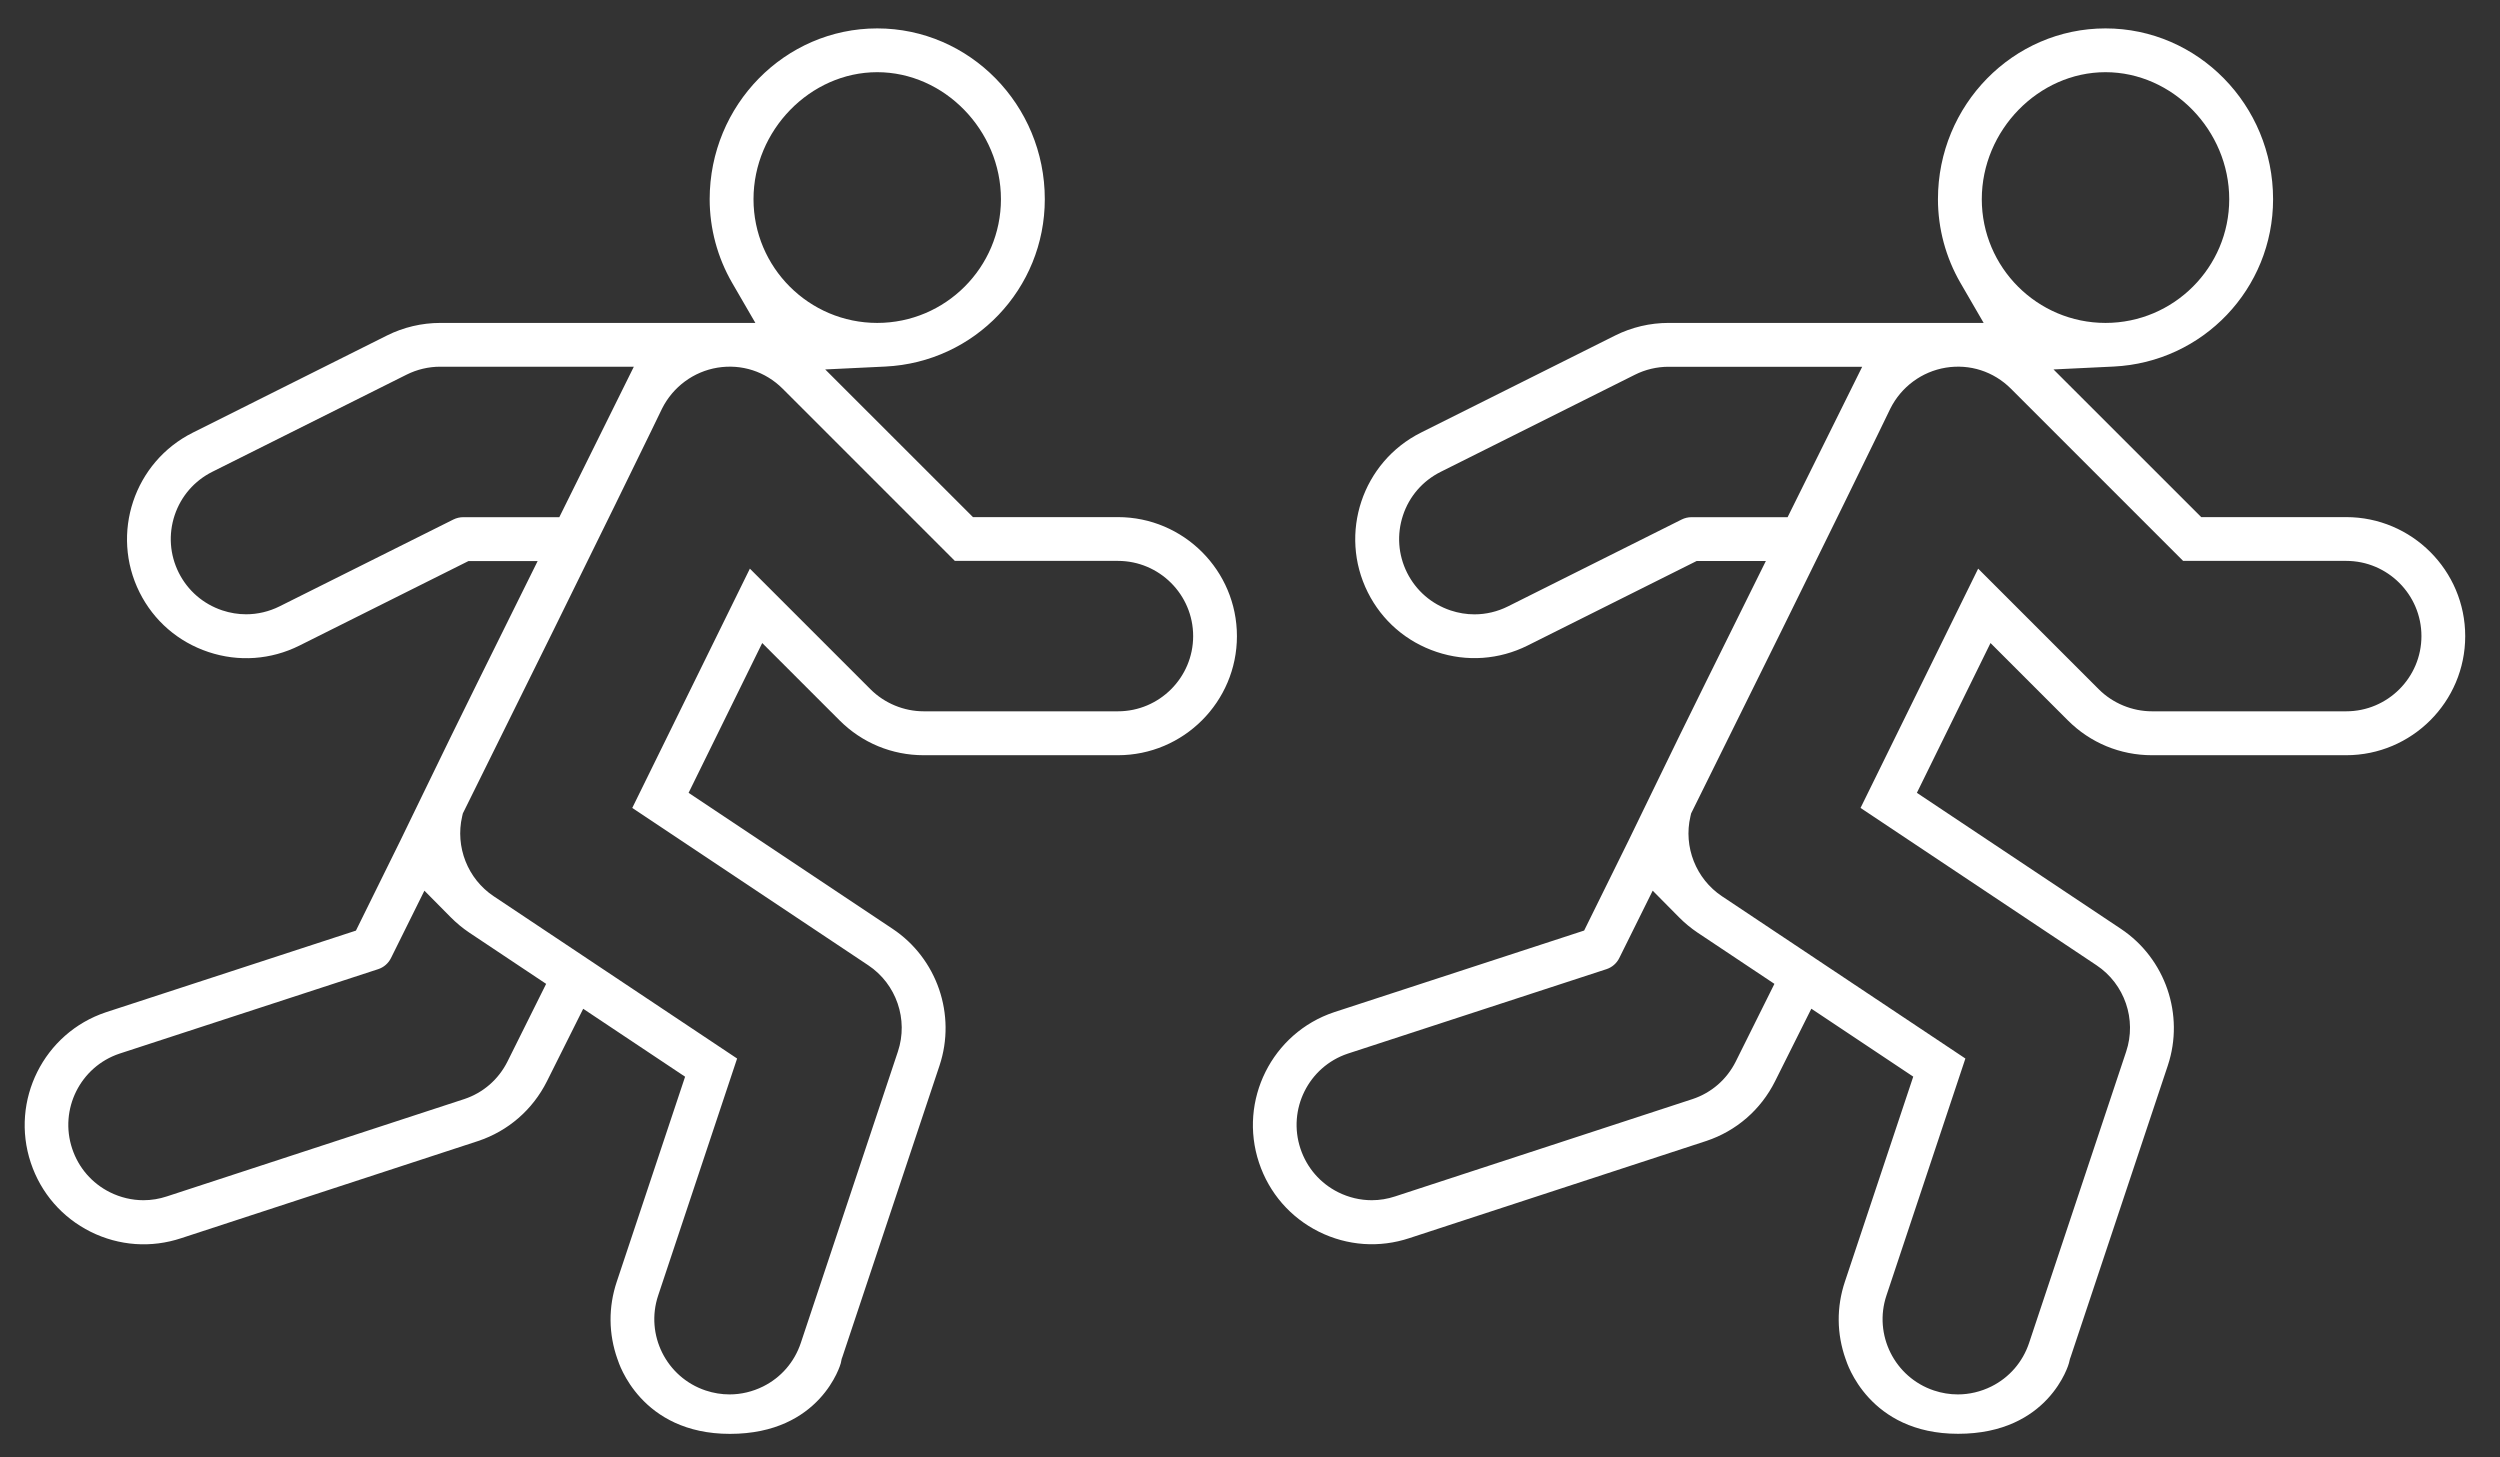 <?xml version="1.0" encoding="utf-8"?>
<!-- Generator: Adobe Illustrator 16.0.0, SVG Export Plug-In . SVG Version: 6.00 Build 0)  -->
<!DOCTYPE svg PUBLIC "-//W3C//DTD SVG 1.1//EN" "http://www.w3.org/Graphics/SVG/1.1/DTD/svg11.dtd">
<svg version="1.1" id="Capa_1" xmlns="http://www.w3.org/2000/svg" xmlns:xlink="http://www.w3.org/1999/xlink" x="0px" y="0px"
	 width="364.33px" height="212.33px" viewBox="0 0 364.33 212.33" enable-background="new 0 0 364.33 212.33" xml:space="preserve">
<rect x="0" y="0" width="364.33" height="212.33" fill="#333333" stroke="none"/>
<path fill="#FFFFFF" d="M122.66,198.03l0.11-0.3l14.15-42.45c2.46-7.4-0.35-15.59-6.84-19.92l-29.73-19.82l10.73-21.83l11.27,11.27
	c3.28,3.28,7.63,5.08,12.26,5.08h28.3c9.56,0,17.35-7.78,17.35-17.35c0-9.57-7.78-17.35-17.35-17.35h-21.12l-21.53-21.52l8.76-0.42
	c13.03-0.63,23.24-11.34,23.24-24.39c0-13.73-10.96-24.89-24.42-24.89c-13.47,0-24.42,11.17-24.42,24.89c0,4.28,1.14,8.5,3.28,12.2
	l3.38,5.83H64.16c-2.68,0-5.36,0.63-7.76,1.83L28.1,63.05c-8.56,4.28-12.04,14.72-7.76,23.28c2.07,4.14,5.63,7.22,10.04,8.69
	c4.4,1.47,9.1,1.13,13.24-0.93l24.64-12.32h10.09l-2.78,5.61c-9.51,19.17-11.96,24.25-14.12,28.72c-1.78,3.7-3.47,7.19-8.86,18.06
	l-0.72,1.46l-36.44,11.9c-9.05,3.02-13.97,12.86-10.94,21.94c1.47,4.41,4.57,7.98,8.72,10.05c4.14,2.06,8.83,2.39,13.21,0.93
	l43.27-14.16c4.37-1.46,7.93-4.55,10.01-8.69l5.29-10.58l14.85,9.9l-9.96,29.88c-1.24,3.71-1.2,7.6,0.1,11.27l0.04,0.1h0h0
	c0.13,0.38,3.31,10.8,16.36,10.8c13.27,0,16.14-10.21,16.15-10.3 M109.81,29.03c0-10.03,8.26-18.51,18.03-18.51
	c9.77,0,18.03,8.47,18.03,18.51c0,9.94-8.09,18.03-18.03,18.03C117.9,47.06,109.81,38.97,109.81,29.03z M67.5,75.37
	c-0.49,0-0.99,0.12-1.43,0.34L40.75,88.36c-1.54,0.77-3.21,1.16-4.88,1.16c-1.17,0-2.34-0.19-3.48-0.57
	c-2.78-0.93-5.03-2.88-6.34-5.49c-1.31-2.62-1.52-5.59-0.6-8.37c0.93-2.78,2.88-5.03,5.5-6.34l28.3-14.15
	c1.51-0.76,3.21-1.16,4.9-1.16h28.22L81.51,75.37H67.5z M73.96,154.69c-1.31,2.62-3.54,4.56-6.3,5.48l-43.33,14.18
	c-1.11,0.37-2.26,0.56-3.42,0.56c-1.67,0-3.34-0.39-4.89-1.16c-2.62-1.31-4.57-3.56-5.5-6.35c-1.91-5.73,1.18-11.94,6.89-13.85
	l37.7-12.31c0.81-0.26,1.49-0.85,1.87-1.62l4.87-9.82l3.82,3.86c0.83,0.84,1.75,1.6,2.7,2.24l11.22,7.48L73.96,154.69z
	 M116.7,195.72c-0.93,2.78-2.88,5.03-5.49,6.33c-1.55,0.77-3.22,1.16-4.89,1.16c-1.17,0-2.34-0.19-3.48-0.57
	c-5.73-1.91-8.84-8.13-6.92-13.86l11.5-34.52l-35.49-23.66c-3.77-2.52-5.61-7.19-4.58-11.62l0.1-0.44l0.2-0.4
	c20.2-40.72,28.75-58.41,28.83-58.59c1.6-3.19,4.61-5.4,8.08-5.97c3.51-0.57,6.97,0.55,9.49,3.06l25.1,25.1h23.77
	c6.04,0,10.96,4.92,10.96,10.96c0,6.04-4.92,10.96-10.96,10.96h-28.31c-2.88,0-5.71-1.17-7.75-3.21l-17.58-17.58l-17.14,34.87
	l34.39,22.93c4.1,2.73,5.88,7.91,4.32,12.58L116.7,195.72z"/>
<path fill="#FFFFFF" d="M301.66,198.03l0.11-0.3l14.15-42.45c2.46-7.4-0.35-15.59-6.84-19.92l-29.73-19.82l10.73-21.83l11.27,11.27
	c3.28,3.28,7.63,5.08,12.26,5.08h28.3c9.56,0,17.35-7.78,17.35-17.35c0-9.57-7.78-17.35-17.35-17.35h-21.12l-21.53-21.52l8.76-0.42
	c13.03-0.63,23.24-11.34,23.24-24.39c0-13.73-10.96-24.89-24.42-24.89c-13.47,0-24.42,11.17-24.42,24.89c0,4.28,1.14,8.5,3.28,12.2
	l3.38,5.83h-45.93c-2.68,0-5.36,0.63-7.76,1.83l-28.3,14.15c-8.56,4.28-12.04,14.72-7.76,23.28c2.07,4.14,5.63,7.22,10.04,8.69
	c4.4,1.47,9.1,1.13,13.24-0.93l24.64-12.32h10.09l-2.78,5.61c-9.51,19.17-11.96,24.25-14.12,28.72c-1.78,3.7-3.47,7.19-8.86,18.06
	l-0.72,1.46l-36.44,11.9c-9.05,3.02-13.97,12.86-10.94,21.94c1.47,4.41,4.57,7.98,8.72,10.05c4.14,2.06,8.83,2.39,13.21,0.93
	l43.27-14.16c4.37-1.46,7.93-4.55,10-8.69l5.29-10.58l14.85,9.9l-9.96,29.88c-1.24,3.71-1.2,7.6,0.1,11.27l0.04,0.1h0h0
	c0.13,0.38,3.31,10.8,16.36,10.8c13.27,0,16.14-10.21,16.15-10.3 M288.81,29.03c0-10.03,8.26-18.51,18.03-18.51
	c9.77,0,18.03,8.47,18.03,18.51c0,9.94-8.09,18.03-18.03,18.03C296.9,47.06,288.81,38.97,288.81,29.03z M246.5,75.37
	c-0.49,0-0.99,0.12-1.43,0.34l-25.31,12.66c-1.54,0.77-3.21,1.16-4.88,1.16c-1.17,0-2.34-0.19-3.48-0.57
	c-2.78-0.93-5.03-2.88-6.34-5.49c-1.31-2.62-1.52-5.59-0.6-8.37s2.88-5.03,5.5-6.34l28.3-14.15c1.51-0.76,3.21-1.16,4.9-1.16h28.22
	l-10.87,21.92H246.5z M252.96,154.69c-1.31,2.62-3.54,4.56-6.3,5.48l-43.33,14.18c-1.11,0.37-2.26,0.56-3.42,0.56
	c-1.67,0-3.34-0.39-4.89-1.16c-2.62-1.31-4.57-3.56-5.5-6.35c-1.91-5.73,1.18-11.94,6.89-13.85l37.7-12.31
	c0.81-0.26,1.49-0.85,1.87-1.62l4.87-9.82l3.82,3.86c0.83,0.84,1.75,1.6,2.7,2.24l11.22,7.48L252.96,154.69z M295.7,195.72
	c-0.93,2.78-2.88,5.03-5.49,6.33c-1.55,0.77-3.22,1.16-4.89,1.16c-1.17,0-2.34-0.19-3.48-0.57c-5.73-1.91-8.84-8.13-6.92-13.86
	l11.5-34.52l-35.49-23.66c-3.77-2.52-5.62-7.19-4.58-11.62l0.1-0.44l0.2-0.4c20.2-40.72,28.75-58.41,28.83-58.59
	c1.6-3.19,4.61-5.4,8.08-5.97c3.51-0.57,6.97,0.55,9.49,3.06l25.1,25.1h23.77c6.04,0,10.96,4.92,10.96,10.96
	c0,6.04-4.92,10.96-10.96,10.96h-28.31c-2.88,0-5.71-1.17-7.75-3.21l-17.58-17.58l-17.14,34.87l34.39,22.93
	c4.1,2.73,5.88,7.91,4.32,12.58L295.7,195.72z"/>
</svg>
